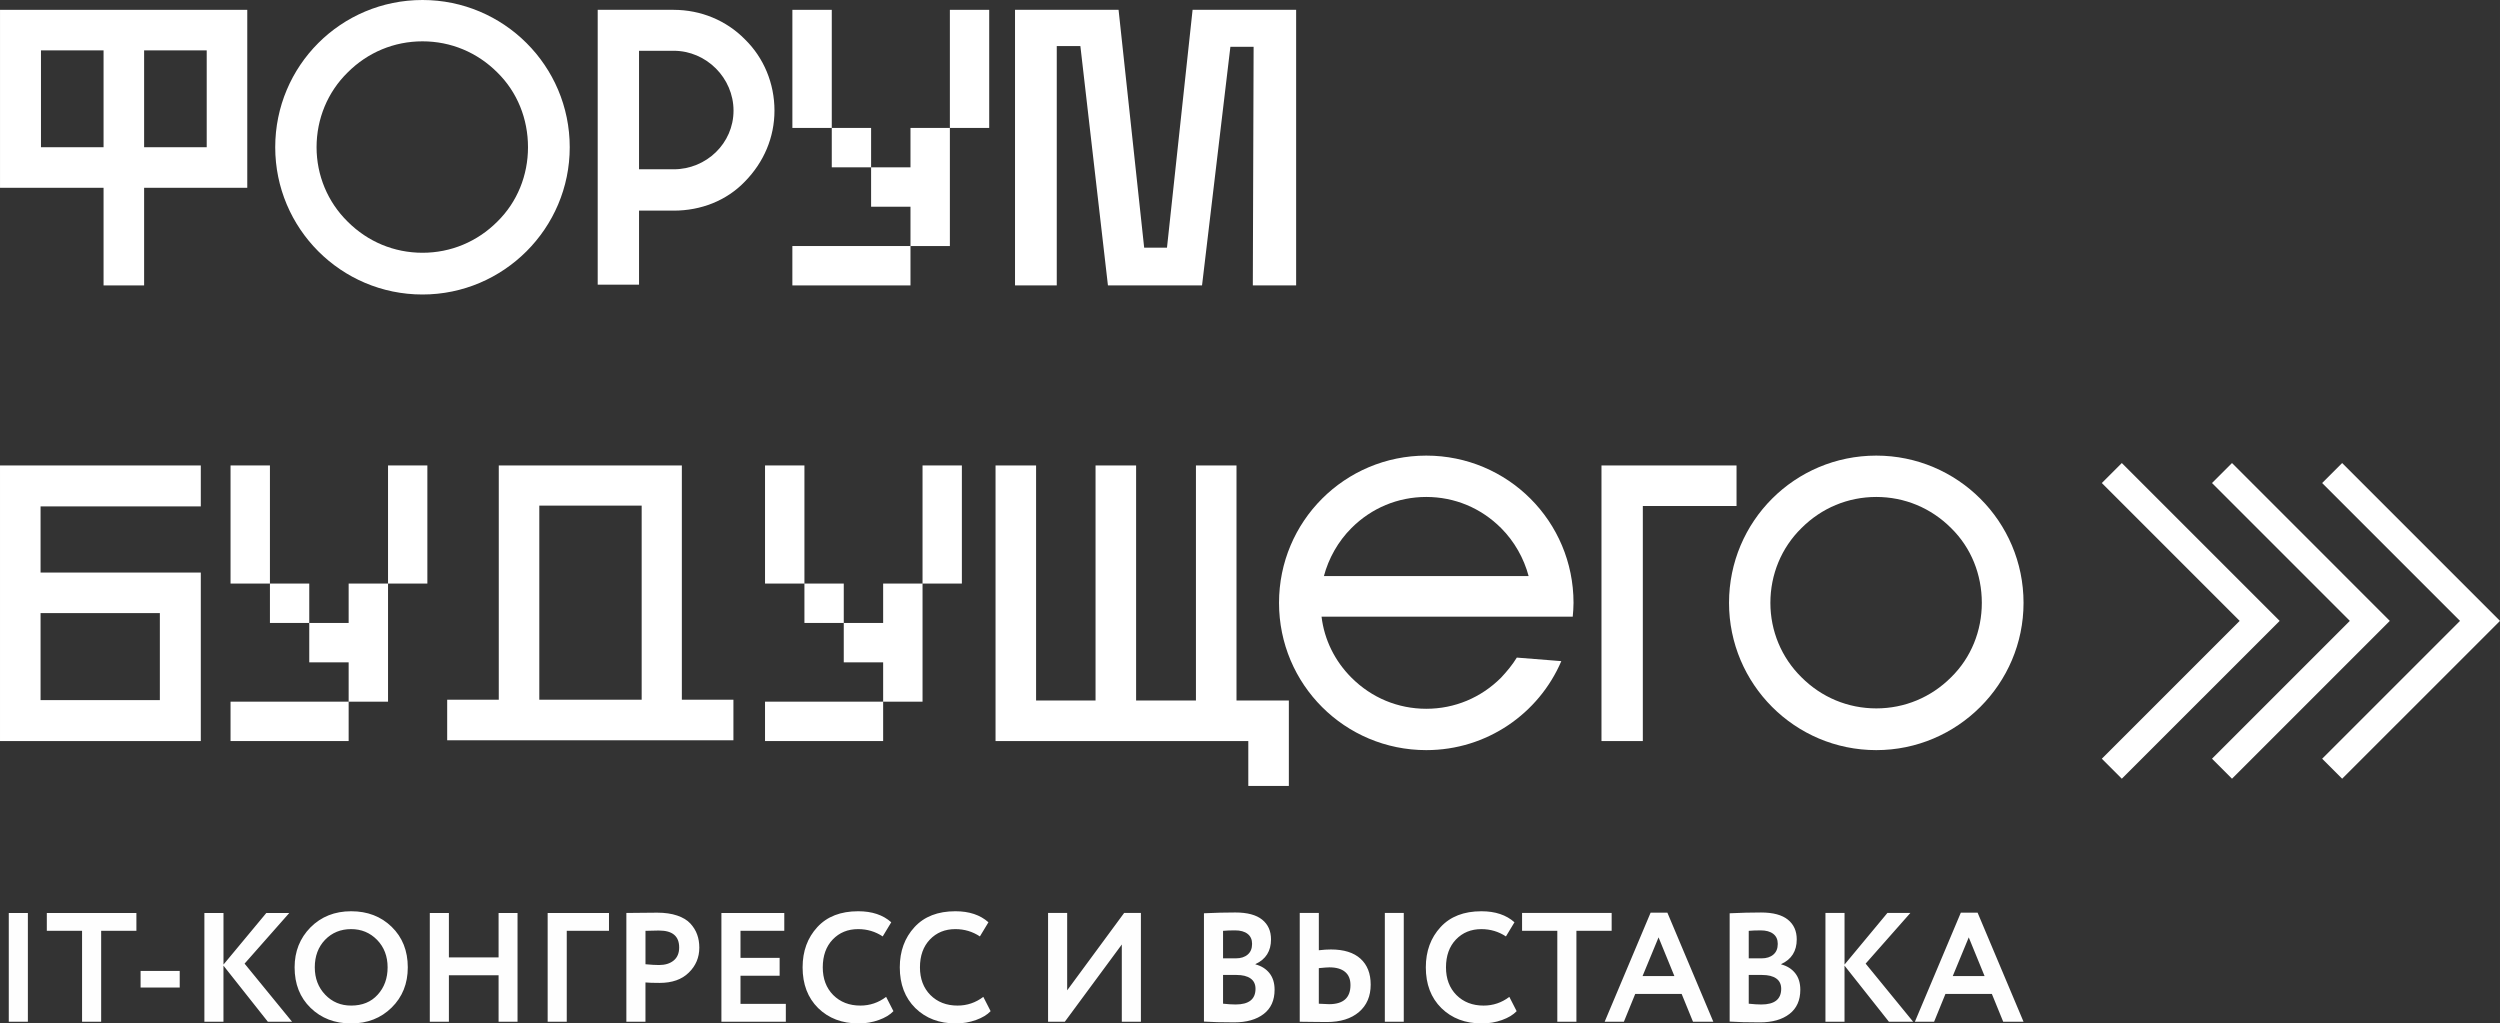 <?xml version="1.0" encoding="UTF-8"?> <svg xmlns="http://www.w3.org/2000/svg" xmlns:xlink="http://www.w3.org/1999/xlink" xmlns:xodm="http://www.corel.com/coreldraw/odm/2003" xml:space="preserve" width="176.817mm" height="72.385mm" version="1.0" style="shape-rendering:geometricPrecision; text-rendering:geometricPrecision; image-rendering:optimizeQuality; fill-rule:evenodd; clip-rule:evenodd" viewBox="0 0 8336806 3412919"><rect x="0" y="0" width="8336806" height="3412919" fill="#333333" stroke="none"/> <defs> <style type="text/css"> .fil1 {fill:#FEFEFE;fill-rule:nonzero} .fil0 {fill:white;fill-rule:nonzero} </style> </defs> <g id="Слой_x0020_1">  <g id="_2538922145968"> <g> <path class="fil0" d="M0 626218l345321 0 0 325594 135252 0 0 -325594 343987 0 0 -593430 -824518 0 0 593430 -42 0zm345321 -458225l0 322977 -208739 0 0 -322977 208739 0zm343992 322977l-208739 0 0 -322977 208739 0 0 322977z"></path> <path class="fil0" d="M1899894 491012c0,-271787 -220560,-491012 -491060,-491012 -271787,0 -491055,219268 -491055,491012 0,270500 219268,491060 491055,491060 270500,0 491060,-220560 491060,-491060zm-844245 0c0,-94548 36748,-183811 103747,-249486 66961,-66957 154932,-103700 249486,-103700 94548,0 182482,36743 249438,103700 66957,65674 102413,154937 102413,249486 0,93219 -35456,182482 -102413,248151 -66957,66957 -154932,103747 -249438,103747 -94553,0 -182482,-36743 -249486,-103747 -66957,-65670 -103747,-154932 -103747,-248151z"></path> <path class="fil0" d="M2246549 32788l-253394 0 0 916445 137827 0 0 -246817 115568 0c90597,0 175947,-32835 237618,-97170 63048,-64335 98462,-147068 98462,-236331 0,-90597 -35414,-175952 -98462,-237618 -61714,-63006 -147068,-98462 -237618,-98462l0 -47zm0 531716l-115568 0 0 -395177 115568 0c108948,0 199540,90597 199540,199588 0,108990 -90593,195632 -199540,195632l0 -42z"></path> <polygon class="fil0" points="3694664,951812 4008437,951812 4102991,156177 4180433,156177 4177812,951812 4322258,951812 4322258,32788 3976937,32788 3891583,825805 3815474,825805 3730120,32788 3384799,32788 3384799,951812 3524002,951812 3524002,153556 3602732,153556 "></polygon> <path class="fil0" d="M3298733 426630l-131160 0 0 -393843 131160 0 0 393843zm-262504 131339l0 -131339 131344 0 0 393885 -131344 0 0 -131160 -131339 0 0 -131339 131339 0 0 -47zm-131339 0l-131160 0 0 -131339 131160 0 0 131339zm-131160 -131339l-131339 0 0 -393843 131339 0 0 393843zm262499 525182l-393885 0 0 -131339 393885 0 0 131339z"></path> </g> <path class="fil0" d="M135248 1688722l534333 0 0 -136540 -669581 0 0 919067 669581 0 0 -561925 -534333 0 0 -220560 0 -42zm0 355807l397798 0 0 290185 -397798 0 0 -290185z"></path> <path class="fil0" d="M1663205 2333380l-171991 0 0 135248 954523 0 0 -135248 -171996 0 0 -781197 -610489 0 0 781197 -47 0zm135205 -647279l341370 0 0 647279 -341370 0 0 -647279z"></path> <polygon class="fil0" points="3319837,1552182 3319837,2471249 4162748,2471249 4162748,2620896 4297953,2620896 4297953,2336001 4123383,2336001 4123383,1552182 3988135,1552182 3988135,2336001 3788590,2336001 3788590,1552182 3653342,1552182 3653342,2336001 3455042,2336001 3455042,1552182 "></polygon> <path class="fil0" d="M5206533 2204705l-148355 -11820c-14442,23641 -32835,45942 -52520,66961 -66957,66957 -154885,103747 -249438,103747 -94548,0 -182477,-36743 -249438,-103747 -55141,-55141 -90597,-126054 -99791,-203496l837668 0c1334,-14442 2621,-30213 2621,-45942 0,-271787 -219272,-491060 -491060,-491060 -271787,0 -491012,219272 -491012,491060 0,271787 219272,491055 491012,491055 202167,0 375534,-122098 450360,-296757l-47 0zm-450313 -547483c94553,0 182482,36786 249438,103747 44655,44650 76155,101079 91884,160175l-682736 0c15729,-59097 47234,-115568 91884,-160175 66961,-66961 154932,-103747 249438,-103747l90 0z"></path> <polygon class="fil0" points="5340499,2471249 5478368,2471249 5478368,1687387 5790854,1687387 5790854,1552182 5340499,1552182 "></polygon> <path class="fil0" d="M6747956 2010407c0,-271787 -220560,-491060 -491060,-491060 -271787,0 -491055,219272 -491055,491060 0,270453 219268,491055 491055,491055 270500,0 491060,-220555 491060,-491055zm-844203 0c0,-94553 36748,-183816 103752,-249438 66957,-66961 154932,-103747 249438,-103747 94548,0 182524,36786 249481,103747 66957,65670 102418,154932 102418,249438 0,93214 -35461,182477 -102418,248147 -66957,66961 -154932,103752 -249481,103752 -94506,0 -182482,-36748 -249438,-103752 -66961,-65670 -103752,-154932 -103752,-248147z"></path> <path class="fil0" d="M3207560 1946025l-131165 0 0 -393885 131165 0 0 393885zm-262504 131339l0 -131339 131339 0 0 393885 -131339 0 0 -131160 -131339 0 0 -131344 131339 0 0 -42zm-131339 0l-131160 0 0 -131339 131160 0 0 131339zm-131160 -131339l-131386 0 0 -393885 131386 0 0 393885zm262499 525182l-393885 0 0 -131339 393885 0 0 131339z"></path> <path class="fil0" d="M1425143 1946025l-131165 0 0 -393885 131165 0 0 393885zm-262504 131339l0 -131339 131339 0 0 393885 -131339 0 0 -131160 -131339 0 0 -131344 131339 0 0 -42zm-131339 0l-131160 0 0 -131339 131160 0 0 131339zm-131160 -131339l-131344 0 0 -393885 131344 0 0 393885zm262499 525182l-393843 0 0 -131339 393843 0 0 131339z"></path> <polygon class="fil0" points="7009026,2530110 7468703,2070475 7009026,1610798 7075695,1544129 7602042,2070475 7075695,2596779 "></polygon> <polygon class="fil0" points="7376428,2530110 7836025,2070475 7376428,1610798 7443097,1544129 7969353,2070475 7443097,2596779 "></polygon> <polygon class="fil0" points="7743791,2530110 8203468,2070475 7743791,1610798 7810460,1544129 8336806,2070475 7810460,2596779 "></polygon> <path class="fil1" d="M92922 3407242l-63685 0 0 -362733 63685 0 0 362733zm180714 -303160l-117524 0 0 -59573 298733 0 0 59573 -117524 0 0 303160 -63685 0 0 -303160zm325655 189125l-130486 0 0 -55462 130486 0 0 55462zm145941 114035l-63689 0 0 -362733 63689 0 0 172052 142886 -172052 76585 0 -149119 168936 158403 193798 -80757 0 -148063 -187069 0 187069 66 0zm237166 -181397c0,-52845 17573,-97212 52845,-133168 35895,-35951 81068,-53901 135597,-53901 54585,0 99579,17261 135158,51845 35895,34900 53840,79951 53840,135224 0,54212 -17945,98957 -53840,134225 -35890,35272 -80946,52845 -135158,52845 -54528,0 -99518,-17261 -135097,-51845 -35584,-34523 -53345,-79640 -53345,-135224zm67301 0c0,36640 11589,66990 34711,91229 23117,24178 51907,36267 86429,36267 37262,0 66801,-12089 88546,-36267 22061,-24178 33155,-54589 33155,-91229 0,-36951 -11717,-67551 -35211,-91729 -23490,-23862 -52279,-35767 -86491,-35767 -34834,0 -63873,11905 -86990,35767 -22745,23867 -34150,54401 -34150,91729zm676111 181397l-63185 0 0 -154914 -165697 0 0 154914 -63685 0 0 -362733 63685 0 0 148185 165697 0 0 -148185 63185 0 0 362733zm164136 0l-63685 0 0 -362733 204515 0 0 59573 -140830 0 0 303160zm262471 -131108l0 131108 -63685 0 0 -362733c15206,0 31590,-184 49167,-500 17945,-372 35890,-495 53840,-495 25545,0 47729,3178 66551,9595 18817,6417 33401,15206 43745,26422 10345,11217 17945,23490 22745,36828 4856,13273 7228,27917 7228,43745 0,32839 -11717,60629 -35211,83435 -23117,22811 -55584,34212 -97335,34212 -21062,0 -36762,-495 -47107,-1556l61 -61zm45612 -173113l-45551 1061 0 111418c18322,1745 33339,2617 45056,2617 20373,0 36701,-4984 48917,-15017 12273,-10033 18379,-24551 18379,-43495 0,-37639 -22245,-56457 -66801,-56457l0 -127zm422495 304221l-214859 0 0 -362733 209687 0 0 59573 -146002 0 0 90168 130486 0 0 59573 -130486 0 0 93785 151175 0 0 59573 0 61zm334439 -82940l24367 47673c-11405,12084 -27728,21934 -48917,29534 -21189,7600 -43556,11405 -67051,11405 -55212,0 -100263,-17077 -135158,-51284 -34523,-34212 -51784,-79451 -51784,-135785 0,-53901 16389,-98646 49167,-134225 32462,-35272 77829,-52845 136158,-52845 46235,0 83002,12278 110296,36767l-28478 47173c-24489,-16200 -51784,-24367 -81818,-24367 -34523,0 -62817,11589 -84935,34711 -22061,23117 -33155,54090 -33155,92785 0,38012 11594,68734 34711,92224 23494,23494 53651,35272 90607,35272 31779,0 60379,-9661 85930,-29039l61 0zm324099 0l24367 47673c-11405,12084 -27733,21934 -48917,29534 -21189,7600 -43561,11405 -67051,11405 -55212,0 -100263,-17077 -135163,-51284 -34523,-34212 -51784,-79451 -51784,-135785 0,-53901 16389,-98646 49167,-134225 32467,-35272 77834,-52845 136158,-52845 46239,0 83002,12278 110296,36767l-28478 47173c-24489,-16200 -51784,-24367 -81818,-24367 -34523,0 -62812,11589 -84935,34711 -22056,23117 -33151,54090 -33151,92785 0,38012 11589,68734 34711,92224 23490,23494 53651,35272 90602,35272 31783,0 60445,-9661 85934,-29039l61 0z"></path> <path class="fil1" d="M4014840 3406686l0 -361178c37262,-1745 72096,-2617 104563,-2617 40067,0 69856,7978 89546,23867 19694,15889 29539,37823 29539,65806 0,39007 -17261,66490 -51784,82379l0 1056c19690,5172 35206,14956 46612,29289 11401,14333 17073,32778 17073,55212 0,35268 -12089,62190 -36267,80823 -24178,18629 -56956,27978 -98396,27978 -41373,0 -75085,-872 -100947,-2617l61 0zm108740 -155475l-45056 0 0 95840c16205,1745 30223,2617 41939,2617 44179,0 66301,-17450 66301,-52345 0,-15206 -5545,-26672 -16573,-34461 -11033,-7789 -26550,-11651 -46550,-11651l-61 0zm-5172 -148685c-15206,0 -28478,500 -39884,1561l0 91724 43000 0c16200,0 29223,-4111 39068,-12462 9845,-8289 14772,-20189 14772,-35767 0,-14522 -4988,-25673 -15022,-33401 -9967,-7789 -23990,-11655 -41935,-11655zm-377501 47112l-189997 257543 -55895 0 0 -362729 63685 0 0 258043 189997 -258043 55895 0 0 362729 -63685 0 0 -257543zm940260 257543l-63123 0 0 -362729 63123 0 0 362729zm-248010 -181331c-5545,0 -17261,872 -35272,2617l0 118646c2744,0 8289,250 16578,745 8289,500 14145,811 17573,811 47607,0 71412,-21250 71412,-63746 0,-19383 -6045,-34023 -18134,-44056 -12089,-10033 -29539,-15017 -52284,-15017l127 0zm-98896 -181397l63689 0 0 124380c14828,-1745 28290,-2617 40379,-2617 43123,0 76023,10279 98641,30845 22622,20562 33900,49290 33900,86241 0,38700 -13023,69168 -39068,91479 -26050,22245 -61879,33401 -107434,33401 -19317,0 -36079,-189 -50223,-500 -13834,-372 -27106,-500 -39884,-500l0 -362729zm698983 279854l24367 47668c-11405,12089 -27733,21934 -48917,29539 -21189,7600 -43556,11401 -67051,11401 -55212,0 -100263,-17073 -135158,-51284 -34523,-34212 -51784,-79451 -51784,-135780 0,-53906 16389,-98646 49163,-134229 32467,-35268 77834,-52840 136158,-52840 46239,0 83006,12278 110296,36767l-28478 47168c-24489,-16200 -51779,-24362 -81818,-24362 -34523,0 -62812,11589 -84935,34707 -22056,23122 -33151,54090 -33151,92790 0,38012 11589,68729 34711,92224 23490,23494 53651,35268 90602,35268 31783,0 60445,-9656 85934,-29035l61 0zm159963 -220281l-117529 0 0 -59573 298738 0 0 59573 -117524 0 0 303156 -63685 0 0 -303156zm222087 303156l-64184 0 153230 -363728 55895 0 153235 363728 -67801 0 -37823 -92785 -154791 0 -37823 92785 61 0zm168313 -152297l-52784 -129052 -53340 129052 106124 0zm184325 151802l0 -361178c37262,-1745 72096,-2617 104563,-2617 40067,0 69918,7978 89607,23867 19694,15889 29539,37823 29539,65806 0,39007 -17261,66490 -51784,82379l0 1056c19690,5172 35206,14956 46612,29289 11401,14333 17073,32778 17073,55212 0,35268 -12089,62190 -36267,80823 -24178,18629 -56956,27978 -98330,27978 -41439,0 -75090,-872 -100951,-2617l-61 0zm108674 -155475l-45051 0 0 95840c16200,1745 30223,2617 41935,2617 44184,0 66306,-17450 66306,-52345 0,-15206 -5549,-26672 -16578,-34461 -11028,-7789 -26606,-11651 -46612,-11651zm-5172 -148685c-15206,0 -28478,500 -39879,1561l0 91724 42934 0c16200,0 29289,-4111 39073,-12462 9845,-8289 14767,-20189 14767,-35767 0,-14522 -4988,-25673 -15017,-33401 -9972,-7789 -23994,-11655 -41939,-11655l61 0zm279605 304655l-63685 0 0 -362729 63685 0 0 172048 142891 -172048 76585 0 -149119 168931 158403 193798 -80762 0 -148058 -187065 0 187065 61 0zm298738 0l-64184 0 153230 -363728 55895 0 153230 363728 -67796 0 -37823 -92785 -154791 0 -37823 92785 61 0zm168247 -152297l-52779 -129052 -53340 129052 106119 0z"></path> </g> </g> </svg> 
